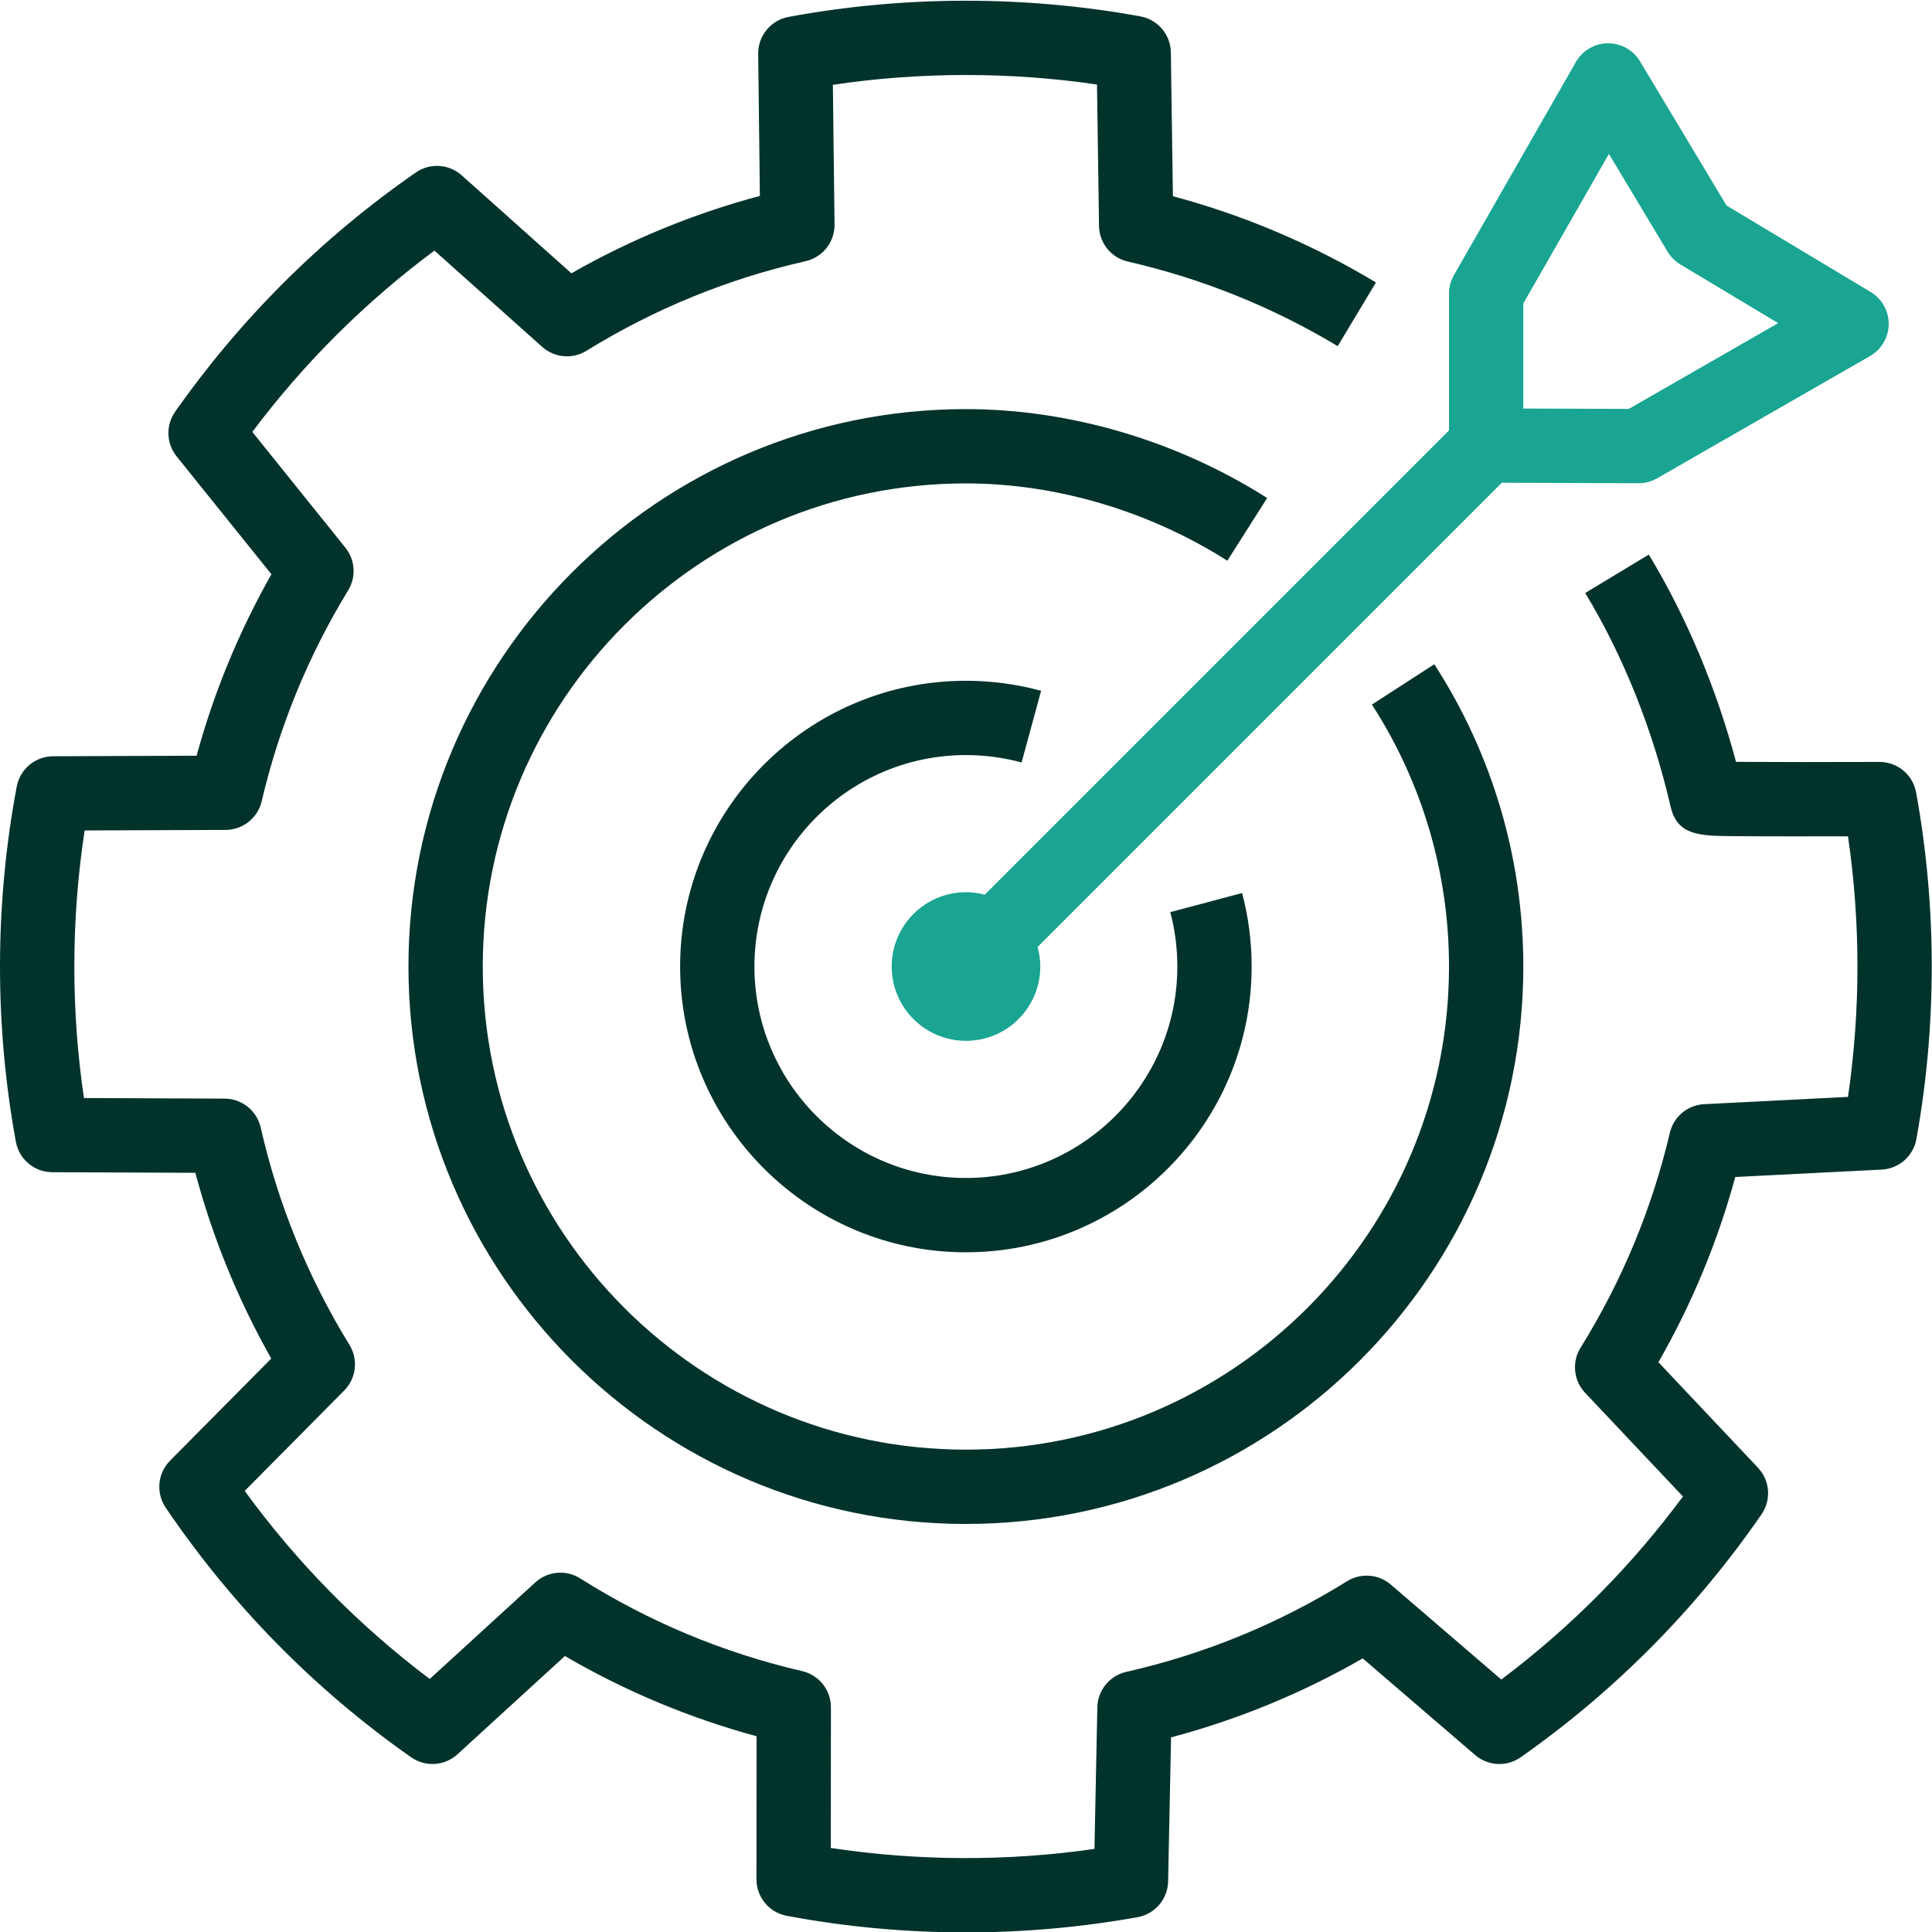 <?xml version="1.0" encoding="UTF-8"?>
<svg xmlns="http://www.w3.org/2000/svg" version="1.1" viewBox="0 0 260 260">
  <defs>
    <style>
      .cls-1 {
        fill: #01332b;
      }

      .cls-2 {
        fill: #19a591;
      }
    </style>
  </defs>
  <!-- Generator: Adobe Illustrator 28.7.1, SVG Export Plug-In . SVG Version: 1.2.0 Build 142)  -->
  <g>
    <g id="Artwork">
      <path class="cls-1" d="M129.984,205.088c-41.363,0-75.016-33.652-75.016-75.016,0-41.364,33.652-75.016,75.016-75.016,14.003,0,28.401,4.249,40.545,11.963l-5.361,8.44c-10.562-6.709-23.057-10.404-35.184-10.404-35.85,0-65.016,29.166-65.016,65.016s29.166,65.016,65.016,65.016c35.851,0,65.017-29.166,65.017-65.016,0-12.562-3.588-24.751-10.376-35.25l8.398-5.43c7.836,12.12,11.978,26.187,11.978,40.68,0,41.364-33.652,75.016-75.017,75.016ZM153.084,258.008c2.346-.42,4.067-2.438,4.116-4.819l.396-19.383c9.029-2.396,17.678-5.958,25.793-10.625l15.129,13.004c1.734,1.49,4.262,1.614,6.134.299,12.693-8.923,23.596-19.923,32.406-32.694,1.339-1.941,1.14-4.555-.479-6.271l-13.396-14.198c4.499-7.855,7.967-16.212,10.344-24.926l19.704-.996c2.321-.117,4.256-1.818,4.669-4.105,1.372-7.612,2.068-15.425,2.068-23.221,0-7.869-.709-15.752-2.107-23.432-.433-2.378-2.504-4.104-4.919-4.104h-.018c-7.111.025-14.903.025-19.296-.008-2.666-9.97-6.688-19.546-11.736-27.898l-8.559,5.172c5.142,8.508,9.115,18.451,11.491,28.753.902,3.905,3.917,3.931,8.479,3.97,2.192.019,5.111.026,8.028.028,2.639.001,5.271-.002,7.365-.006.844,5.778,1.271,11.655,1.271,17.525,0,5.875-.428,11.759-1.273,17.543l-19.357.979c-2.224.112-4.105,1.681-4.615,3.849-2.407,10.234-6.449,19.965-12.016,28.923-1.197,1.927-.947,4.419.61,6.07l13.166,13.955c-6.931,9.367-15.13,17.63-24.446,24.632l-14.861-12.773c-1.653-1.423-4.044-1.608-5.897-.455-9.189,5.71-19.184,9.813-29.707,12.196-2.241.508-3.848,2.478-3.895,4.775l-.389,19.052c-11.698,1.687-23.793,1.643-35.483-.13l.018-18.924c.002-2.329-1.604-4.352-3.873-4.876-10.595-2.452-20.643-6.648-29.864-12.474-1.903-1.203-4.382-.984-6.044.538l-14.209,12.995c-9.529-7.177-17.88-15.665-24.898-25.309l13.39-13.511c1.623-1.639,1.916-4.175.707-6.14-5.575-9.062-9.594-18.902-11.945-29.25-.516-2.269-2.528-3.882-4.855-3.892l-18.933-.078c-.86-5.832-1.296-11.767-1.296-17.697,0-6.139.467-12.281,1.389-18.313l18.979-.073c2.315-.009,4.322-1.606,4.85-3.861,2.344-10.024,6.258-19.572,11.635-28.381,1.099-1.799.95-4.095-.371-5.738l-12.527-15.58c6.968-9.291,15.188-17.476,24.508-24.4l14.502,12.956c1.65,1.476,4.076,1.689,5.958.525,9.129-5.638,19.051-9.694,29.488-12.056,2.3-.52,3.924-2.577,3.896-4.936l-.223-18.8c11.714-1.749,23.826-1.762,35.545-.038l.271,19.023c.032,2.305,1.637,4.289,3.884,4.803,9.956,2.278,19.456,6.107,28.235,11.38l5.148-8.572c-8.554-5.138-17.729-9.033-27.324-11.605l-.276-19.353c-.033-2.388-1.752-4.418-4.102-4.848-15.514-2.831-31.836-2.808-47.344.07-2.392.444-4.116,2.543-4.088,4.975l.226,19.118c-8.871,2.364-17.375,5.856-25.366,10.415l-14.76-13.186c-1.726-1.541-4.282-1.699-6.182-.379-12.639,8.771-23.532,19.601-32.38,32.188-1.28,1.823-1.201,4.272.194,6.009l12.759,15.867c-4.364,7.708-7.74,15.894-10.07,24.42l-19.308.074c-2.396.009-4.45,1.718-4.894,4.074C.758,113.781 0,121.931 0,130.072 0,137.994.718,145.928,2.135,153.652c.434,2.367,2.491,4.089,4.897,4.099l19.257.079c2.331,8.735,5.755,17.113,10.216,24.998l-13.619,13.741c-1.682,1.697-1.928,4.347-.588,6.324,8.911,13.152,20.021,24.453,33.02,33.59,1.919,1.349,4.52,1.183,6.249-.401l14.457-13.222c8.109,4.727,16.756,8.346,25.794,10.796l-.018,19.248c-.002,2.408,1.712,4.476,4.078,4.919,7.896,1.481,16.007,2.232,24.105,2.232,7.759,0,15.531-.688,23.101-2.048ZM168.44,130.072c0-3.353-.433-6.681-1.285-9.89l-9.664,2.567c.63,2.372.949,4.835.949,7.322,0,15.691-12.766,28.457-28.456,28.457s-28.456-12.766-28.456-28.457,12.766-28.456,28.456-28.456c2.546,0,5.067.335,7.497.997l2.627-9.648c-3.285-.895-6.691-1.348-10.124-1.348-21.205,0-38.456,17.251-38.456,38.456s17.251,38.457,38.456,38.457,38.456-17.252,38.456-38.457Z"/>
      <path class="cls-2" d="M251.746,39.293l-19.399-11.64-11.641-19.399c-.904-1.507-2.532-2.428-4.287-2.428-.017,0-.034,0-.052 0-1.774.018-3.406.976-4.288,2.516l-16.419,28.689c-.433.756-.66,1.612-.66,2.483v18.413l-62.477,62.477c-.807-.21-1.65-.334-2.523-.334-5.523,0-10,4.477-10,10,0,5.523,4.477,10,10,10s10-4.477,10-10c0-.915-.133-1.796-.363-2.638l62.466-62.466,18.398.067h.019c.874,0,1.732-.229,2.49-.664l28.654-16.455c1.537-.883,2.492-2.515,2.51-4.288.017-1.773-.907-3.423-2.428-4.335ZM219.194,55.03l-14.194-.051v-14.134l11.521-20.131,7.895,13.156c.422.704,1.011,1.293,1.715,1.715l13.168,7.9-20.104,11.544Z"/>
    </g>
  </g>
</svg>